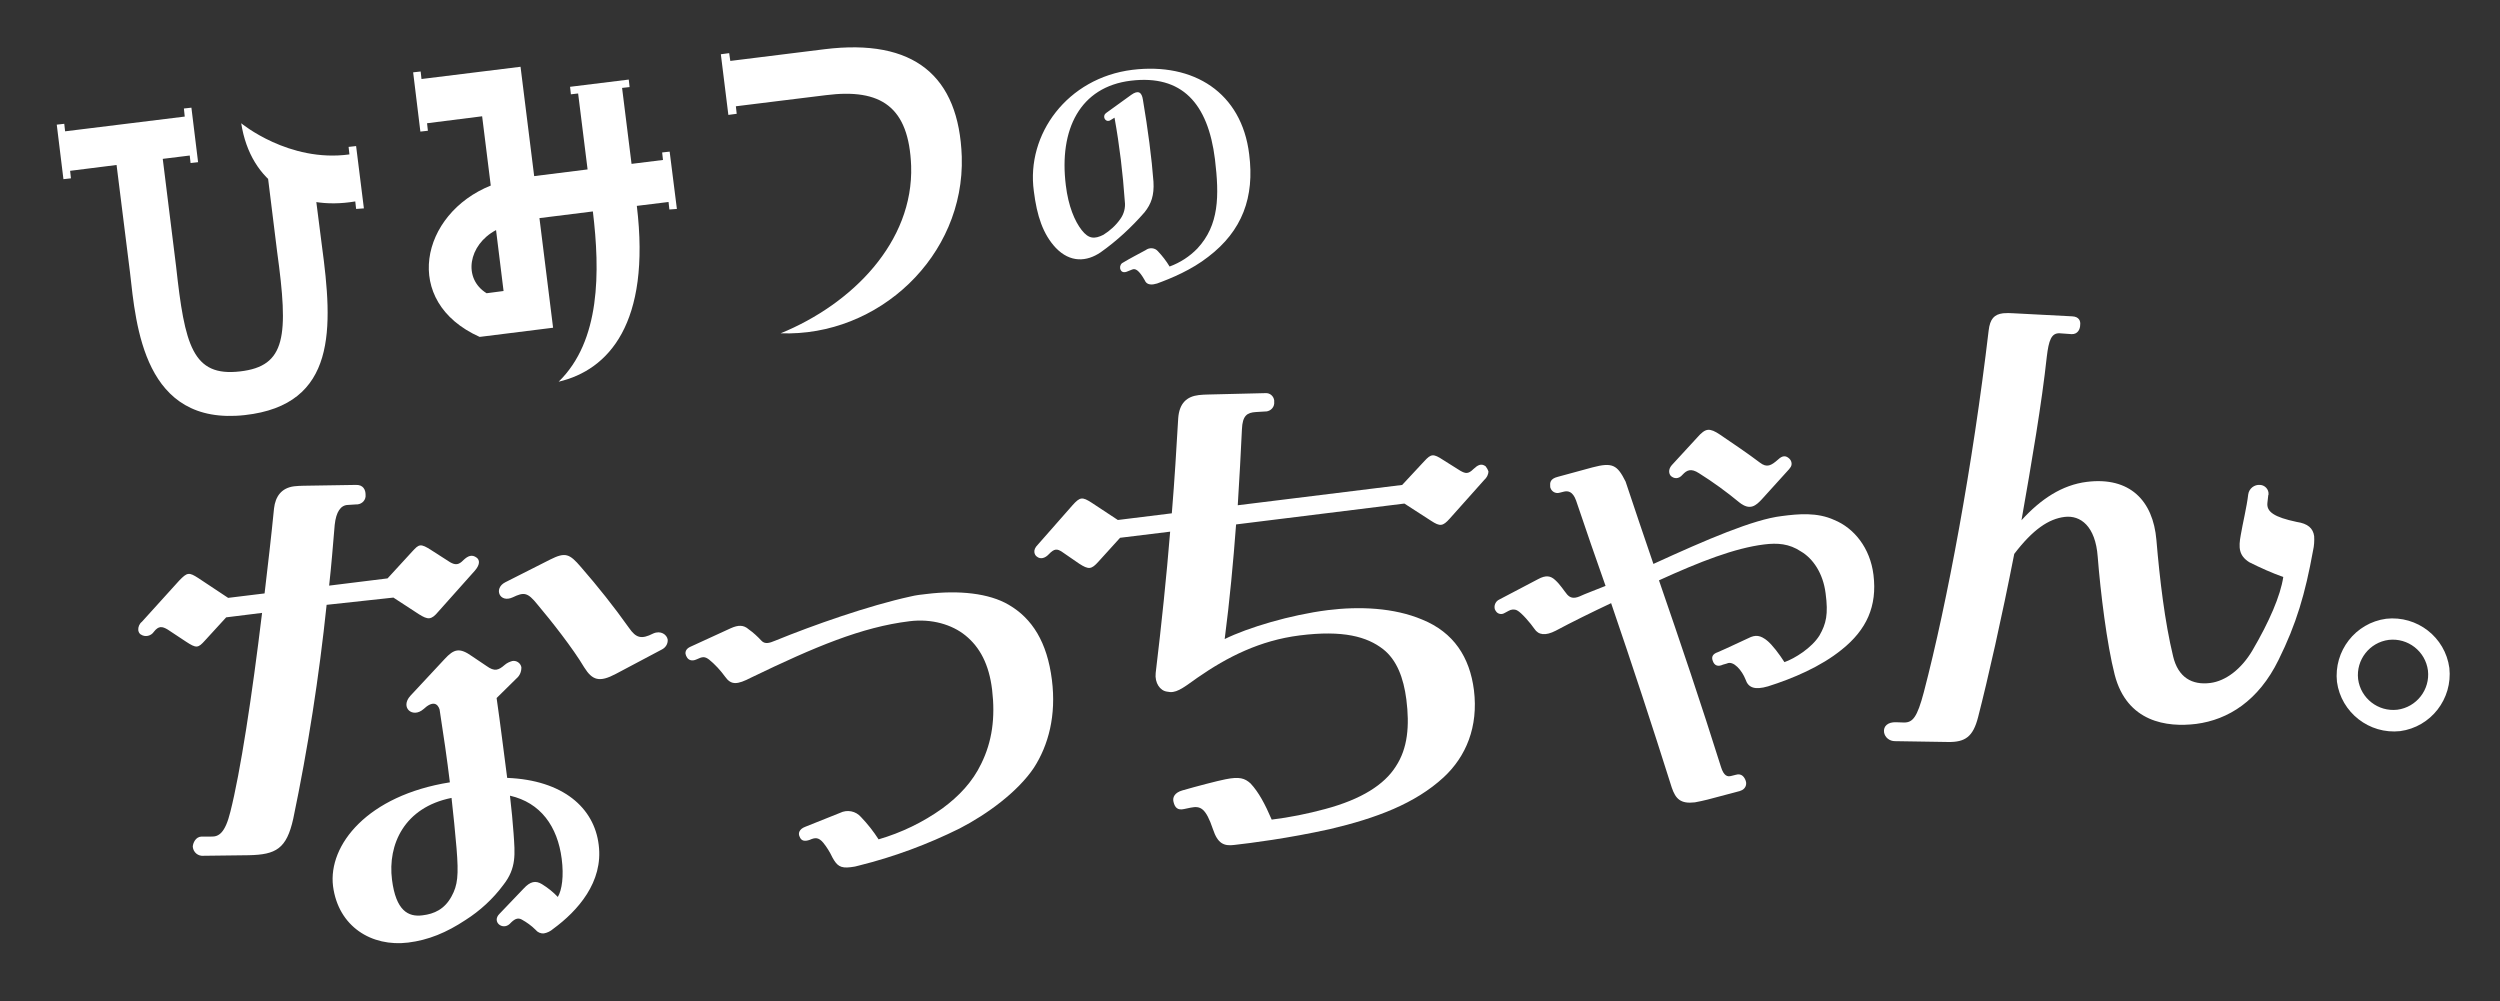 <?xml version="1.0" encoding="utf-8"?>
<!-- Generator: Adobe Illustrator 27.0.1, SVG Export Plug-In . SVG Version: 6.00 Build 0)  -->
<svg version="1.1" id="レイヤー_1" xmlns="http://www.w3.org/2000/svg" xmlns:xlink="http://www.w3.org/1999/xlink" x="0px"
	 y="0px" viewBox="0 0 898.6 359.9" style="enable-background:new 0 0 898.6 359.9;" xml:space="preserve">
<rect x="0" y="0" width="898.6" height="359.9" fill="#333333" stroke="none"/>
<style type="text/css">
	.st0{fill:#FFFFFF;}
</style>
<path id="パス_1022-2" class="st0" d="M117.4,217.4c-2.7,25.8-6.7,51.5-12,76.9c-2.4,10.8-6.2,12.9-16,13.1l-16.2,0.2
	c-2,0.2-3.7-1.2-3.9-3.2c0-0.1,0-0.1,0-0.2c0.1-1.2,1-3.4,3.1-3.5l3.5,0c2.7,0.1,5-1.2,6.9-8.9c3.6-14.2,7.8-41.6,11.4-71.5
	l-12.9,1.6l-7.6,8.3c-2.5,2.8-3.1,2.9-6.9,0.4l-6.5-4.3c-2-1.2-3.3-1.4-5,0.8c-1,1.5-3.1,2-4.6,1c-0.1,0-0.1-0.1-0.2-0.1
	c-0.5-0.4-0.7-0.9-0.8-1.5c-0.1-1.1,0.4-2.3,1.3-3l13.4-14.8c2.9-3,3.5-3.1,6.9-0.9l10.7,7.1l13.1-1.6c1.2-10.2,2.4-20.4,3.4-30.6
	c0.5-4.2,2.6-7.3,7.2-7.9c1.1-0.1,2.2-0.2,3.3-0.2l18.9-0.3c2.7-0.1,3.5,1.8,3.5,3.5c0.2,1.8-1.1,3.3-2.9,3.5c-0.1,0-0.3,0-0.4,0
	l-3.1,0.2c-2.5,0.1-4.2,2.4-4.7,7.2c-0.6,7.1-1.2,14.7-2,21.8l21-2.6l8.9-9.7c2.4-2.6,2.9-3,6.9-0.4l6.7,4.3c1.8,1,3,1.1,4.8-0.8
	c1.5-1.4,3-2.2,4.8-0.8c1.1,0.9,1.1,2.5-0.7,4.6l-13.2,14.8c-2.5,3-3.7,2.9-6.9,0.9l-9.2-6L117.4,217.4z M215.2,303.7
	c1.7,13.3-7.5,23.7-16.4,30.2c-0.9,0.8-2.1,1.4-3.3,1.6c-1.2,0.1-2.3-0.4-3-1.3c-1.5-1.5-3.2-2.7-5-3.7c-1.5-0.8-2.7-0.1-4.3,1.6
	c-2.6,2.4-6.5-0.8-3.7-3.6l8.7-9.1c2.4-2.6,4.3-3,6.6-1.6c2.1,1.3,4,2.8,5.7,4.6c1.5-2.5,2.2-7.5,1.4-13.7
	c-1.5-11.7-7.6-20.2-18.6-22.7c0.6,5.1,1,9.5,1.3,13.6c0.5,7.3,1.1,12.4-3.7,18.5c-3.7,5-8.4,9.3-13.6,12.6
	c-6.8,4.5-13.3,7.2-20.6,8.1c-13.1,1.6-25.1-5.7-27-20.3c-1.8-14.8,12.4-32.6,42-37.3c-1-8.3-2.3-17.2-3.7-26.2
	c-0.7-2.2-2.5-3.2-5.8-0.1c-3.9,3.4-8.5-0.6-4.7-4.8l12.3-13.2c3.4-3.7,5.4-4.2,9.9-1l5.2,3.5c2.9,2.1,4.3,1.5,6.5-0.4
	c0.8-0.7,1.7-1.1,2.7-1.4c1.5-0.3,3,0.7,3.3,2.2c0,0.1,0,0.2,0,0.2c0,1.5-0.6,2.9-1.8,3.9l-7.1,7c1.4,9.7,2.6,19.6,3.8,28.7
	C202.3,280.4,213.6,290.3,215.2,303.7z M164.1,304.9c-0.5-5.9-1.1-11.8-1.8-18.1c-17,3.4-23,16.8-21.4,29.4
	c1.4,11.1,5.8,13.5,11,12.8c4.2-0.5,7.9-2.2,10.4-6.8C164.5,318.2,164.9,314.7,164.1,304.9L164.1,304.9z M240,229.9
	c0.1,1.5-0.7,2.8-2,3.5l-16.6,8.8c-6,3.2-8.5,2.3-11.4-2.3c-4.1-6.9-11.9-16.8-16.8-22.6c-3.6-4.5-4.9-4.5-8.9-2.6
	c-4.7,2.2-7-3.2-2.7-5.4l16.2-8.2c5.4-2.7,6.9-2.1,11,2.7c6.1,7,11.9,14.3,17.3,21.9c2.5,3.6,4.4,4.2,8.7,2
	C237.5,226.5,239.7,228.1,240,229.9L240,229.9z"/>
<path id="パス_1023-2" class="st0" d="M378.1,244.4c1.6,12.7-1.2,23.4-6.5,31.6c-5.7,8.5-16.6,16.6-26.7,21.8
	c-11.5,5.7-23.6,10.2-36.1,13.3c-1,0.3-2,0.5-3,0.6c-3.8,0.5-5-0.6-6.6-3.5c-0.9-1.9-2-3.7-3.3-5.3c-1.7-2-2.9-1.9-4.9-1
	c-1.8,0.6-3,0.4-3.6-1.2c-0.6-1.2-0.1-2.7,2-3.5l12.5-5c2.6-1.3,5.7-0.7,7.6,1.5c2.4,2.5,4.5,5.2,6.3,8c8.2-2.4,15.9-6.1,22.9-11.1
	c6-4.4,10.9-9.6,14-16.1c3.9-7.9,5.1-16.5,3.9-26.6c-1.1-9.1-4.4-15.3-9.6-19.5c-4.8-3.9-12.1-6.1-20.1-5.1
	c-17.2,2.1-34,9.2-56.8,20.2c-5.2,2.7-7.3,2.8-9.5-0.3c-1.6-2.2-3.5-4.3-5.7-6.1c-1.6-1.2-2.4-1.1-4.5-0.1c-1.7,0.8-2.9,0.2-3.4-0.6
	c-0.3-0.4-0.5-0.9-0.6-1.4c-0.1-1,0.4-1.9,1.7-2.5l14.6-6.7c2.7-1.2,4.6-1.2,6.4,0.4c1.7,1.2,3.2,2.6,4.6,4.1c1.2,1.3,2.8,0.9,4.9,0
	c13.7-5.6,33.6-12.6,48.7-15.9c2-0.5,4-0.7,5.8-0.9c11.5-1.4,22.4-0.3,29.5,3.9C371,222.3,376.4,230.8,378.1,244.4z"/>
<path id="パス_1024-2" class="st0" d="M535,169.4c0,1.2-0.6,2.3-1.5,3.1l-12.4,13.9c-2.5,2.8-3.5,2.9-6.7,0.8l-9.6-6.2l-60.5,7.5
	c-1,13.3-2.3,27.4-4.1,41.2c8.3-4.1,23.6-8.7,37.1-10.4c11.3-1.4,23.7-0.9,33.9,3.4c11.3,4.6,17.1,13.5,18.6,25.4
	c1.6,13.1-2.8,23.8-10.9,31.3c-10.3,9.5-24.3,14.7-40.8,18.6c-15.4,3.4-28.3,5-34.4,5.7c-3.8,0.5-6-0.5-7.7-5.6
	c-2.6-7.7-4.5-8.5-8-7.8l-2.4,0.5c-2.2,0.5-3.3-0.4-3.8-2.6c-0.4-1.6,0.4-3.3,3.2-4.1c5.2-1.5,12.5-3.4,15.5-4c5-1,6.9-0.4,9,1.5
	c2.9,3.1,5.2,7.4,7.6,13c6.5-0.8,12.9-2.1,19.2-3.8c13.1-3.5,21.3-8.8,25.4-15.3c4.3-6.5,5-14.6,3.8-24.1c-1-7.7-3.4-14.2-8.4-18.1
	c-5.7-4.4-14.2-6.9-30-4.9c-14.2,1.8-25.9,7.7-36.7,15.2c-5.8,4.2-7.9,5.7-10.9,5c-2.5-0.3-4.5-3.1-4.1-6.7
	c2.1-17.5,3.9-34.8,5.2-50.8l-18,2.2l-7.8,8.6c-2.5,2.8-3.5,2.9-6.9,0.7l-6.1-4.2c-1.8-1.2-2.8-1.3-4.8,0.8c-1.3,1.4-3,2-4.4,0.8
	c-0.5-0.4-0.7-0.9-0.8-1.5c-0.1-0.8,0.2-1.7,1.3-2.8l12.4-14.1c2.7-3,3.5-3.1,6.9-0.9l9.4,6.2l19.4-2.4c1-12,1.7-24,2.3-34.2
	c0.4-5.4,3.1-7.8,7.4-8.3c1.1-0.1,2.2-0.2,3.3-0.2l20.7-0.5c1.6-0.1,2.9,1.1,3.1,2.6c0,0.2,0,0.3,0,0.5c0.2,1.8-1.1,3.3-2.9,3.5
	c-0.1,0-0.3,0-0.4,0l-3.3,0.2c-3.1,0.2-4.8,1.2-5,6.2c-0.4,8.5-0.9,17.8-1.5,27.3l59.1-7.3l8-8.6c2.4-2.6,3.2-2.7,6.7-0.4l6.2,3.9
	c1.8,1,2.8,1.3,4.7-0.6c1.5-1.4,2.8-2.2,4.4-1C534.5,168.3,534.8,168.8,535,169.4z"/>
<path id="パス_1025-2" class="st0" d="M673.4,206.6c1.4,11.3-2.5,19.8-11.4,26.9c-7.5,6.1-17.6,10.4-26.5,13.2
	c-4.8,1.4-7.1,0.5-8.1-2.5c-1.2-3.1-4.3-6.9-6.7-5.7l-1.4,0.4c-1.9,0.9-3.1,0.2-3.6-1.2c-0.6-1.4-0.3-2.6,1.8-3.3
	c3.5-1.5,7.8-3.6,10.9-5c2.7-1.4,4.4-1,6.7,0.8c2,1.6,4.5,5,6.3,7.8c3.7-1.3,9.8-5.1,12.6-9.6c2.4-4.2,3.2-7.6,2.2-15.1
	c-0.9-7.3-4.6-12.6-8.9-15.1c-4.2-2.8-8.4-3.1-13.2-2.5c-10.5,1.3-22.9,6.1-37.8,12.9c7.7,22.3,15.2,44.5,22.3,67.1
	c1,3.2,2.3,3.6,3.7,3.2l1.6-0.4c2.2-0.7,3.2,1,3.6,2.2c0.5,1.5-0.3,3-1.8,3.5c-0.1,0-0.2,0-0.2,0.1l-11.7,3.1
	c-1.5,0.4-3.1,0.7-4.6,1c-5.1,0.6-6.9-1.2-8.3-5.3c-7.1-22.5-14.1-43.8-21.8-66.3c-7,3.3-14.3,6.9-19.9,9.9
	c-3.7,1.9-6.2,1.6-7.7-0.7c-1.3-1.9-4.6-5.8-6.2-6.6c-1-0.5-2.1-0.4-3.1,0.2l-1.5,0.8c-1,0.6-2.4,0.3-3-0.7
	c-0.1-0.1-0.1-0.2-0.2-0.3c-0.2-0.3-0.3-0.6-0.3-1c-0.1-1.2,0.6-2.4,1.7-2.9l13.9-7.3c2.9-1.6,4.6-1.2,6.2,0.3
	c1.8,1.6,3.2,3.9,4.3,5.2c1,1.1,2.2,1.6,4.4,0.7c1.9-0.9,5.7-2.3,9.4-3.8c-3.5-9.8-7-20.1-10.6-30.7c-1.2-3.3-2.9-3.5-4.3-3.2
	l-1.6,0.4c-1.4,0.4-2.8-0.3-3.3-1.7c-0.1-0.2-0.1-0.4-0.1-0.6c-0.1-1.2-0.1-2.7,2.7-3.4l12.5-3.4c7.2-1.9,8.9-0.9,11.9,5.1
	c3.3,9.9,6.6,19.7,10,29.6c19.2-8.8,36-16,46.1-17.2c6.1-0.8,12.8-1.4,18.9,1.4C666.4,189.8,672.2,196.9,673.4,206.6z M600.6,171.1
	c-0.7-0.7-1.1-2.3,0.3-3.9l9.2-10c1.4-1.6,2.6-2.6,3.8-2.7s2.5,0.5,4.3,1.7c4.2,2.8,11,7.5,14.4,10.1c2.5,1.9,4,1.1,6.6-1.2
	c1.5-1.4,2.7-1.4,3.9-0.3c1,0.9,1.2,2.4,0.3,3.4c-0.1,0.1-0.2,0.2-0.2,0.3l-9.6,10.6c-2.5,2.8-4.6,4.5-8.4,1.5
	c-4.6-3.8-9.4-7.3-14.5-10.5c-2.9-1.9-4.4-1.1-5.9,0.5C603.3,172.4,601.6,172,600.6,171.1z"/>
<path id="パス_1026-2" class="st0" d="M831.8,192.7c0.1,1.7,0,3.5-0.4,5.2c-2.8,15.5-6,26.4-12.4,39.3
	c-7.2,14.7-18.1,21.5-29.6,23c-10.5,1.3-24.9-0.6-29.3-17.7c-2.8-10.9-5.1-29.6-6.1-42.4c-0.8-11-6.2-15-11.9-14.3
	c-5.7,0.7-11.4,4.5-18.1,13.3c-4.5,23-9.4,44.7-13,58.7c-1.8,7-4.6,9-10.8,8.9l-19.1-0.3c-1.9,0-3.6-1.3-3.9-3.2
	c-0.3-2.2,1.4-3.7,4.3-3.6l2.9,0.1c3.1,0,4.7-1.8,7.1-10.9c8.5-32.5,17.6-81.7,23.3-130c0.5-4.2,2-5.8,5.2-6.2
	c1.2-0.1,2.5-0.1,3.7,0l21.1,1.1c2.5,0.1,3.1,1.7,2.9,3.1c0,1.4-0.8,3.4-3.1,3.3l-4.2-0.3c-3.1-0.2-4,2.6-4.7,8.4
	c-1.8,16.7-5.4,37.8-9.1,58.8c6.9-7.6,14.6-12.7,23.5-13.8c15.4-1.9,23.8,6.7,25,20.9c1.2,14.2,3,29.4,6,41.8
	c1.8,7.6,6.8,10.4,13.3,9.6c5.7-0.7,11.3-5.1,15.2-11.7c6.1-10.4,10.1-19.7,11.1-26.4c-4.2-1.5-8.2-3.3-12.2-5.3
	c-3.8-2.4-3.9-5.3-3.1-9.7c0.7-4.2,2.2-10.3,2.7-14.7c0.3-2.1,2.2-3.6,4.3-3.4c1.7,0.1,3.1,1.6,3,3.3c0,0.1,0,0.3-0.1,0.4l-0.3,2.7
	c-0.4,3.3,2.5,5.2,10.5,6.9C829.6,188.2,831.4,189.9,831.8,192.7z"/>
<path id="パス_1027-2" class="st0" d="M840,245.1c-1.2-11.1,6.6-21.2,17.7-22.7c11.1-1.2,21.2,6.6,22.7,17.7
	c1.2,11.1-6.6,21.2-17.7,22.7C851.6,264,841.5,256.1,840,245.1z M872.7,241c-0.9-6.9-7.2-11.8-14.1-11c-6.9,0.9-11.8,7.2-11,14.1
	c0.9,6.9,7.2,11.8,14.1,11c0,0,0,0,0,0C868.6,254.2,873.5,247.9,872.7,241z"/>
<path id="パス_1028-2" class="st0" d="M112,59.3l3.7,29c4,29.6,5.5,57.2-27.7,60.9c-36.3,4-39.1-32-41.3-51.5l-4.8-38.4l-16.7,2.1
	l0.3,2.7l-2.7,0.3l-2.4-19.6l2.7-0.3l0.3,2.7l43-5.3L66.1,39l2.7-0.3l2.4,19.6l-2.7,0.3l-0.3-2.7l-9.7,1.2l4.8,38.7
	c3.1,28.3,5.9,39.7,23,37.7c16.5-1.9,17.5-12.6,13.3-43.1L96,61.3l4.9-0.6l-0.3-2.7l13.9-1.7l0.3,2.7L112,59.3z M128,75.1l-0.3-2.7
	c-20.7,3.5-37.6-6.4-41-28.1c0,0,17.1,14.2,38.9,11.2l-0.3-2.7l2.7-0.3l2.8,22.4L128,75.1z"/>
<path id="パス_1029-2" class="st0" d="M240.6,75.3l-0.3-2.7L228.9,74c5.1,42.3-10.2,59-28.1,63.2c15.1-14.7,14.9-39.6,12.3-61.2
	l-19.2,2.4l4.9,39.4l-26.4,3.3c-28.3-12.7-21.2-44.3,4-54.4l-3.1-24.9l-19.8,2.5l0.3,2.7l-2.7,0.3L148.5,26l2.7-0.3l0.3,2.7
	l35.6-4.4l4.9,39.3l19.2-2.4l-3.4-27.3l-2.6,0.3l-0.3-2.7l21.1-2.6l0.3,2.7l-2.7,0.3l3.4,27.3l11.3-1.4l-0.3-2.7l2.7-0.3l2.6,20.6
	L240.6,75.3z M178.3,82.7c-10,5.3-12,17.4-3.4,22.7l6.1-0.8L178.3,82.7z"/>
<path id="パス_1030-2" class="st0" d="M262.5,21.9l33.8-4.2c32.3-4,48.4,9.6,49.4,38.6c1.1,35.7-29.9,64.8-65.1,63.5
	c25.7-10.5,47.8-32.8,46.9-60.2c-0.8-21.2-10.8-27.9-30.6-25.4c-9.3,1.2-24,2.9-32.4,4l0.3,2.7l-3,0.4l-2.7-21.8l3-0.4L262.5,21.9z"
	/>
<path id="パス_1031-2" class="st0" d="M434.3,92.3c-6,4.7-13.2,7.7-18.4,9.6c-0.4,0.1-0.9,0.2-1.3,0.3c-1.5,0.2-2.6-0.2-3.1-1.4
	c-2.2-3.9-3.5-4.4-4.6-3.9l-1.5,0.6c-1.5,0.7-2.3,0.2-2.6-0.5c-0.4-0.8-0.2-1.8,0.5-2.4c2.8-1.7,6.3-3.5,8.5-4.7
	c1.3-1,3.3-0.9,4.4,0.4c1.6,1.7,3,3.5,4.2,5.5c3.8-1.4,7.2-3.6,10-6.5c7.8-8.4,7.9-18.8,6.3-32.1c-2.5-20.1-11.9-30.4-30.2-28.2
	s-25.9,17.5-23.4,37.6c0.9,7.5,3.2,12.9,5.7,16.1s4.6,3.3,7.8,1.7c2.4-1.5,4.5-3.4,6.1-5.7c1.3-1.8,1.9-4.1,1.6-6.3
	c-0.7-10.1-1.9-20.1-3.7-30.1l-1.3,0.8c-0.6,0.5-1.5,0.5-2-0.1c0,0-0.1-0.1-0.1-0.1c-0.5-0.7-0.4-1.7,0.3-2.2c0,0,0.1,0,0.1-0.1
	l9-6.5c2.5-1.8,3.8-1,4.2,1.7c1.8,10.6,3.2,21.3,3.8,29.5c0.3,4.9-0.8,8-3.2,11c-4.7,5.4-10,10.3-15.8,14.4
	c-5,3.4-10.9,3.8-16.1-1.6c-4.6-4.9-6.8-11.5-7.9-20.4C368.8,48.2,383.7,28,407,25.1c22.1-2.7,39.3,8.2,42,30.3
	C451,70.9,446.5,83,434.3,92.3z"/>
</svg>
